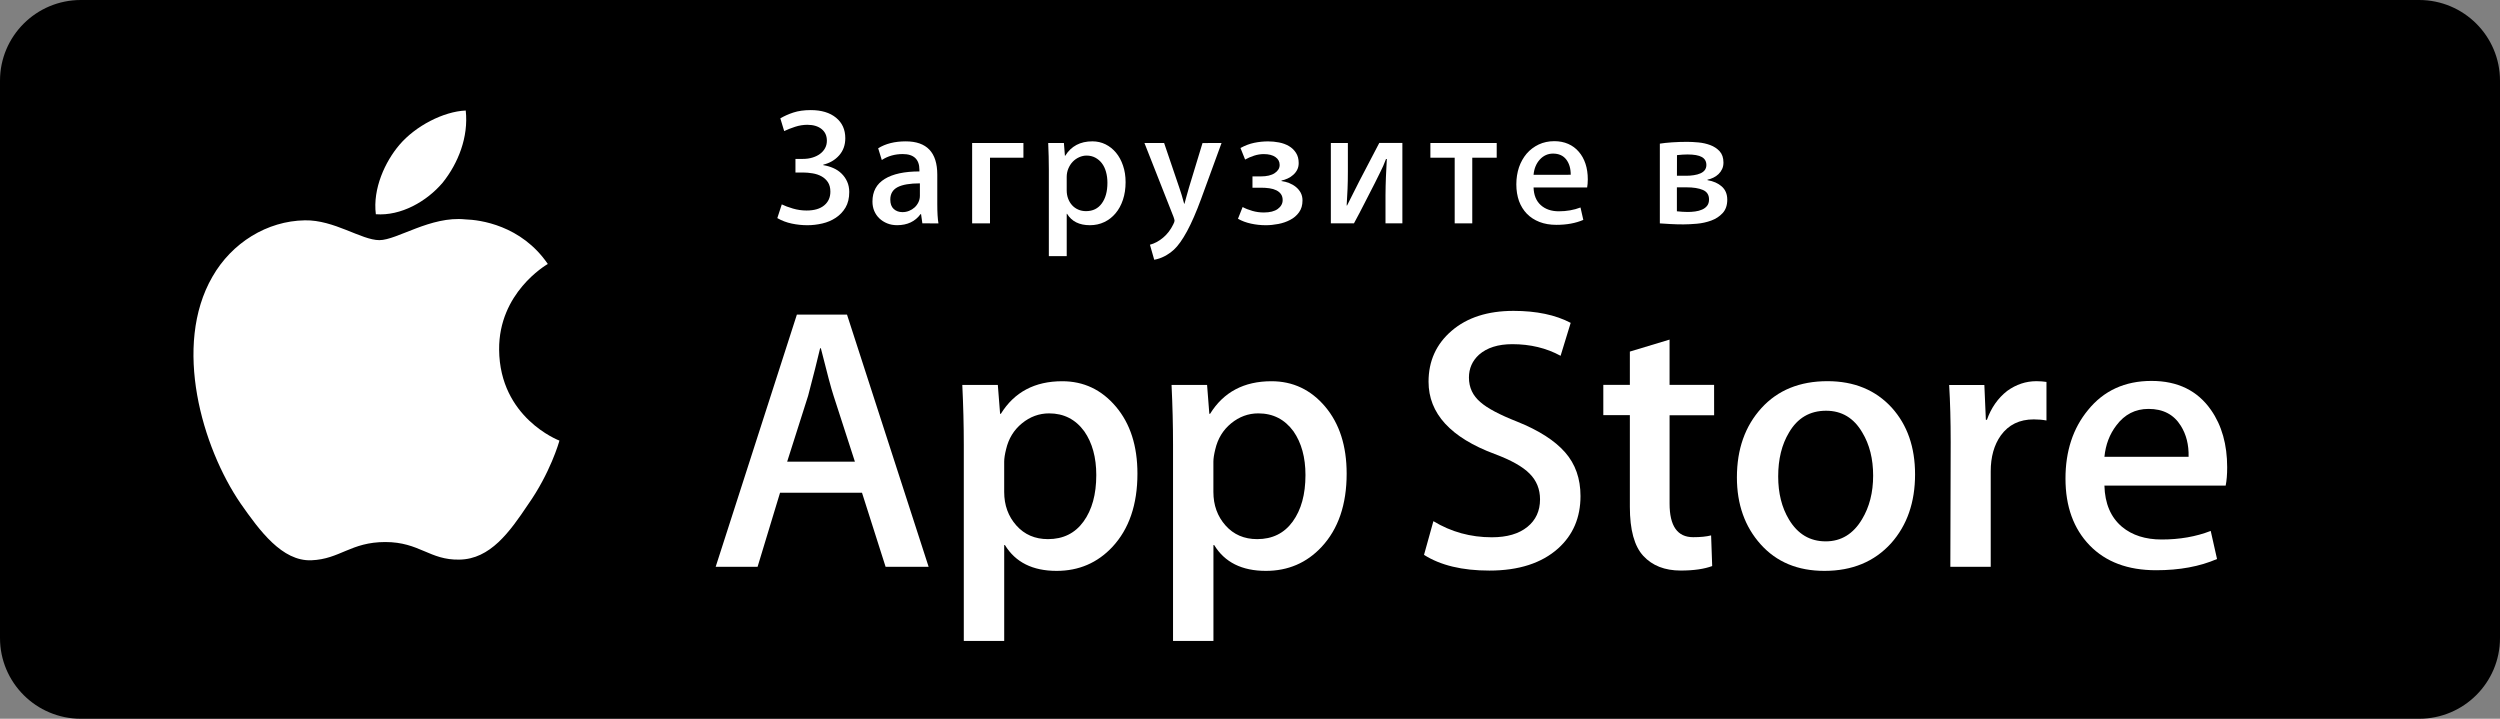<?xml version="1.0" encoding="utf-8"?>
<!-- Generator: Adobe Illustrator 15.1.0, SVG Export Plug-In . SVG Version: 6.00 Build 0)  -->
<!DOCTYPE svg PUBLIC "-//W3C//DTD SVG 1.1//EN" "http://www.w3.org/Graphics/SVG/1.1/DTD/svg11.dtd">
<svg version="1.1" id="Layer_1" xmlns="http://www.w3.org/2000/svg" xmlns:xlink="http://www.w3.org/1999/xlink" x="0px" y="0px"
	 width="160px" height="46px" viewBox="0 0 160 46" enable-background="new 0 0 160 46" xml:space="preserve">
<rect x="0" y="0" width="160" height="46" fill="#808080" stroke="none"/>
<g>
	<g id="Rounded_Rectangle_1_3_">
		<g>
			<path d="M154.822,0H5.175C2.317,0,0,2.312,0,5.168v35.664C0,43.686,2.317,46,5.175,46h149.647c2.859,0,5.178-2.314,5.178-5.168
				V5.168C160,2.312,157.682,0,154.822,0z"/>
		</g>
	</g>
	<g>
		<path fill="#FFFFFF" d="M31.944,22.383c-0.033-3.637,2.978-5.406,3.116-5.489c-1.705-2.486-4.348-2.825-5.277-2.853
			c-2.219-0.233-4.373,1.328-5.503,1.328c-1.153,0-2.894-1.305-4.771-1.268c-2.415,0.038-4.674,1.436-5.913,3.607
			c-2.557,4.426-0.65,10.933,1.8,14.511c1.225,1.752,2.657,3.709,4.532,3.639c1.833-0.073,2.519-1.168,4.731-1.168
			c2.193,0,2.836,1.168,4.747,1.125c1.968-0.03,3.208-1.76,4.39-3.527c1.416-2.01,1.984-3.987,2.007-4.09
			C35.757,28.182,31.981,26.74,31.944,22.383z"/>
		<path fill="#FFFFFF" d="M28.333,11.688c0.986-1.234,1.661-2.912,1.474-4.615c-1.427,0.063-3.212,0.987-4.241,2.194
			c-0.91,1.063-1.722,2.805-1.512,4.444C25.658,13.83,27.304,12.901,28.333,11.688z"/>
	</g>
	<g>
		<path fill="#FFFFFF" d="M59.432,36.275h-2.754l-1.51-4.74h-5.245l-1.438,4.74h-2.682L51,20.134h3.208L59.432,36.275z
			 M54.713,29.545l-1.364-4.215c-0.144-0.432-0.415-1.443-0.814-3.041h-0.048c-0.16,0.688-0.415,1.701-0.767,3.041l-1.341,4.215
			H54.713z"/>
		<path fill="#FFFFFF" d="M72.796,30.312c0,1.979-0.535,3.543-1.604,4.692c-0.959,1.022-2.149,1.532-3.569,1.532
			c-1.533,0-2.634-0.551-3.306-1.65h-0.048v6.133h-2.586V28.467c0-1.244-0.033-2.52-0.096-3.83h2.274l0.145,1.846h0.049
			c0.862-1.391,2.171-2.084,3.927-2.084c1.374,0,2.52,0.541,3.437,1.627C72.337,27.111,72.796,28.541,72.796,30.312z M70.162,30.406
			c0-1.131-0.256-2.065-0.768-2.801c-0.559-0.767-1.311-1.149-2.251-1.149c-0.638,0-1.218,0.213-1.736,0.636
			c-0.52,0.424-0.86,0.979-1.018,1.664c-0.08,0.32-0.121,0.585-0.121,0.789v1.939c0,0.848,0.26,1.562,0.779,2.146
			s1.194,0.874,2.023,0.874c0.975,0,1.733-0.376,2.275-1.125C69.889,32.628,70.162,31.639,70.162,30.406z"/>
		<path fill="#FFFFFF" d="M86.186,30.312c0,1.979-0.535,3.543-1.605,4.692c-0.956,1.022-2.146,1.532-3.566,1.532
			c-1.534,0-2.636-0.551-3.306-1.65H77.66v6.133h-2.586V28.467c0-1.244-0.032-2.52-0.095-3.83h2.274l0.144,1.846h0.049
			c0.861-1.391,2.169-2.084,3.928-2.084c1.371,0,2.521,0.541,3.438,1.627C85.727,27.111,86.186,28.541,86.186,30.312z M83.55,30.406
			c0-1.131-0.256-2.065-0.767-2.801c-0.561-0.767-1.309-1.149-2.252-1.149c-0.64,0-1.217,0.213-1.736,0.636
			c-0.519,0.424-0.858,0.979-1.017,1.664c-0.079,0.32-0.121,0.585-0.121,0.789v1.939c0,0.848,0.259,1.562,0.777,2.146
			c0.519,0.583,1.192,0.874,2.025,0.874c0.975,0,1.732-0.376,2.275-1.125C83.277,32.628,83.55,31.639,83.55,30.406z"/>
		<path fill="#FFFFFF" d="M101.152,31.749c0,1.374-0.475,2.491-1.435,3.354c-1.052,0.939-2.517,1.414-4.396,1.414
			c-1.739,0-3.131-0.336-4.184-1.006l0.6-2.156c1.135,0.688,2.381,1.031,3.738,1.031c0.974,0,1.729-0.222,2.275-0.662
			c0.542-0.438,0.812-1.027,0.812-1.764c0-0.654-0.224-1.206-0.67-1.65c-0.444-0.449-1.188-0.865-2.227-1.252
			c-2.829-1.054-4.238-2.6-4.238-4.627c0-1.328,0.493-2.417,1.483-3.264c0.987-0.847,2.308-1.271,3.953-1.271
			c1.468,0,2.688,0.256,3.661,0.767l-0.646,2.108c-0.909-0.496-1.938-0.744-3.089-0.744c-0.91,0-1.622,0.226-2.131,0.673
			c-0.434,0.396-0.646,0.885-0.646,1.463c0,0.639,0.248,1.164,0.741,1.579c0.433,0.383,1.214,0.798,2.349,1.245
			c1.393,0.56,2.41,1.215,3.064,1.962C100.826,29.699,101.152,30.633,101.152,31.749z"/>
		<path fill="#FFFFFF" d="M109.704,26.576h-2.851v5.652c0,1.438,0.502,2.152,1.51,2.152c0.461,0,0.846-0.037,1.148-0.115
			l0.069,1.963c-0.511,0.188-1.181,0.287-2.013,0.287c-1.021,0-1.818-0.312-2.396-0.938c-0.575-0.622-0.86-1.668-0.86-3.138V26.57
			h-1.699v-1.938h1.699v-2.131l2.541-0.767v2.897h2.85L109.704,26.576L109.704,26.576z"/>
		<path fill="#FFFFFF" d="M122.564,30.359c0,1.789-0.51,3.258-1.531,4.406c-1.072,1.184-2.496,1.771-4.268,1.771
			c-1.707,0-3.066-0.564-4.082-1.698c-1.016-1.132-1.521-2.562-1.521-4.284c0-1.807,0.521-3.281,1.566-4.433
			c1.043-1.149,2.455-1.726,4.228-1.726c1.708,0,3.082,0.565,4.12,1.699C122.07,27.2,122.564,28.618,122.564,30.359z
			 M119.881,30.441c0-1.071-0.229-1.99-0.693-2.76c-0.543-0.932-1.315-1.394-2.32-1.394c-1.037,0-1.829,0.464-2.371,1.394
			c-0.464,0.77-0.693,1.705-0.693,2.812c0,1.071,0.229,1.991,0.693,2.76c0.561,0.931,1.34,1.394,2.352,1.394
			c0.984,0,1.762-0.475,2.321-1.416C119.643,32.447,119.881,31.518,119.881,30.441z"/>
		<path fill="#FFFFFF" d="M130.973,26.911c-0.256-0.048-0.529-0.07-0.814-0.07c-0.91,0-1.613,0.343-2.107,1.028
			c-0.432,0.607-0.646,1.375-0.646,2.299v6.107h-2.584l0.022-7.977c0-1.34-0.032-2.562-0.098-3.66h2.253l0.096,2.228h0.069
			c0.272-0.769,0.704-1.384,1.295-1.847c0.575-0.414,1.196-0.623,1.869-0.623c0.237,0,0.455,0.018,0.646,0.047V26.911
			L130.973,26.911z"/>
		<path fill="#FFFFFF" d="M142.539,29.904c0,0.466-0.032,0.857-0.096,1.174h-7.76c0.029,1.15,0.404,2.029,1.125,2.638
			c0.652,0.542,1.5,0.812,2.539,0.812c1.147,0,2.196-0.182,3.139-0.549l0.404,1.797c-1.103,0.479-2.398,0.719-3.902,0.719
			c-1.805,0-3.221-0.53-4.252-1.594c-1.027-1.062-1.545-2.485-1.545-4.273c0-1.754,0.479-3.217,1.439-4.382
			c1.006-1.245,2.361-1.867,4.067-1.867c1.678,0,2.948,0.622,3.812,1.867C142.195,27.23,142.539,28.453,142.539,29.904z
			 M140.07,29.234c0.019-0.77-0.15-1.43-0.5-1.987c-0.448-0.72-1.135-1.077-2.062-1.077c-0.847,0-1.533,0.35-2.059,1.053
			c-0.432,0.562-0.688,1.23-0.766,2.012H140.07L140.07,29.234L140.07,29.234z"/>
	</g>
	<g>
		<path fill="#FFFFFF" d="M49.941,7.575c0.248-0.148,0.528-0.273,0.841-0.375s0.682-0.154,1.106-0.154
			c0.684,0,1.223,0.163,1.618,0.487c0.396,0.324,0.593,0.762,0.593,1.312c0,0.437-0.132,0.804-0.396,1.101
			c-0.264,0.297-0.603,0.494-1.012,0.592v0.032c0.226,0.036,0.44,0.097,0.641,0.186c0.201,0.088,0.378,0.206,0.528,0.354
			c0.152,0.148,0.272,0.32,0.36,0.519c0.087,0.198,0.132,0.416,0.132,0.657c0,0.396-0.08,0.727-0.238,0.995
			c-0.16,0.269-0.367,0.486-0.625,0.657c-0.257,0.17-0.544,0.292-0.862,0.365c-0.317,0.073-0.635,0.111-0.952,0.111
			c-0.339,0-0.675-0.036-1.007-0.106c-0.331-0.07-0.638-0.187-0.92-0.349l0.286-0.878c0.184,0.091,0.42,0.18,0.709,0.265
			s0.581,0.127,0.878,0.127c0.486,0,0.863-0.109,1.126-0.328c0.265-0.219,0.397-0.512,0.397-0.878c0-0.248-0.054-0.449-0.159-0.609
			c-0.107-0.159-0.244-0.284-0.414-0.376c-0.169-0.092-0.358-0.155-0.566-0.188c-0.209-0.035-0.415-0.054-0.619-0.054h-0.477v-0.87
			h0.477c0.219,0,0.421-0.027,0.609-0.085c0.187-0.055,0.349-0.135,0.487-0.237c0.137-0.103,0.246-0.225,0.322-0.366
			c0.077-0.141,0.116-0.3,0.116-0.477c0-0.317-0.113-0.566-0.339-0.747c-0.226-0.18-0.53-0.271-0.91-0.271
			c-0.261,0-0.522,0.042-0.784,0.127c-0.261,0.085-0.494,0.177-0.699,0.275L49.941,7.575z"/>
		<path fill="#FFFFFF" d="M59.031,14.295l-0.083-0.592h-0.032c-0.345,0.472-0.846,0.709-1.502,0.709
			c-0.233,0-0.444-0.039-0.635-0.117c-0.191-0.078-0.357-0.183-0.498-0.317c-0.142-0.135-0.25-0.293-0.329-0.477
			c-0.078-0.184-0.115-0.385-0.115-0.604c0-0.642,0.26-1.124,0.783-1.444c0.522-0.321,1.263-0.481,2.223-0.481v-0.096
			c0-0.677-0.356-1.016-1.067-1.016c-0.507,0-0.955,0.128-1.341,0.381L56.203,9.49c0.473-0.295,1.06-0.443,1.764-0.443
			c1.346,0,2.019,0.709,2.019,2.127v1.894c0,0.529,0.025,0.939,0.074,1.228L59.031,14.295L59.031,14.295z M58.873,11.735
			c-0.638,0-1.114,0.081-1.426,0.243c-0.312,0.163-0.468,0.428-0.468,0.794c0,0.269,0.073,0.469,0.22,0.603s0.334,0.201,0.559,0.201
			c0.147,0,0.287-0.026,0.421-0.08c0.133-0.053,0.25-0.126,0.351-0.217c0.103-0.092,0.184-0.203,0.249-0.334
			c0.063-0.131,0.094-0.27,0.094-0.418V11.735z"/>
		<path fill="#FFFFFF" d="M65.499,9.152v0.941H63.36v4.202h-1.143V9.152H65.499z"/>
		<path fill="#FFFFFF" d="M72.038,11.661c0,0.41-0.057,0.783-0.169,1.122c-0.113,0.339-0.27,0.628-0.472,0.867
			c-0.201,0.24-0.44,0.428-0.719,0.561c-0.279,0.134-0.587,0.202-0.926,0.202c-0.678,0-1.164-0.243-1.461-0.73H68.27v2.709h-1.144
			v-5.545c0-0.275-0.003-0.552-0.011-0.832c-0.006-0.278-0.017-0.566-0.03-0.863h1.005l0.064,0.814h0.022
			c0.38-0.613,0.959-0.92,1.735-0.92c0.302,0,0.584,0.063,0.841,0.19c0.257,0.128,0.481,0.306,0.672,0.535
			c0.191,0.229,0.34,0.504,0.449,0.826C71.984,10.917,72.038,11.272,72.038,11.661z M70.875,11.703c0-0.254-0.03-0.489-0.091-0.704
			c-0.06-0.215-0.148-0.398-0.264-0.55c-0.115-0.152-0.258-0.271-0.423-0.36c-0.166-0.088-0.351-0.132-0.556-0.132
			c-0.162,0-0.321,0.036-0.477,0.106c-0.156,0.07-0.292,0.166-0.407,0.286c-0.117,0.121-0.209,0.266-0.281,0.434
			c-0.071,0.169-0.107,0.35-0.107,0.541v0.857c0,0.189,0.029,0.367,0.091,0.529c0.06,0.162,0.144,0.303,0.253,0.423
			c0.109,0.12,0.24,0.214,0.392,0.28c0.152,0.067,0.318,0.1,0.502,0.1c0.431,0,0.766-0.164,1.006-0.492
			C70.753,12.694,70.875,12.253,70.875,11.703z"/>
		<path fill="#FFFFFF" d="M78.179,9.152l-1.303,3.566c-0.31,0.847-0.613,1.54-0.904,2.08c-0.294,0.541-0.573,0.933-0.841,1.181
			c-0.395,0.352-0.815,0.568-1.261,0.645l-0.274-0.962c0.295-0.077,0.578-0.229,0.846-0.455s0.482-0.507,0.646-0.846
			c0.057-0.112,0.083-0.19,0.083-0.233s-0.021-0.123-0.063-0.243l-1.863-4.731h1.259l0.975,2.869
			c0.05,0.134,0.099,0.286,0.148,0.455c0.051,0.168,0.103,0.357,0.159,0.561h0.021c0.036-0.113,0.075-0.255,0.116-0.428
			c0.043-0.173,0.1-0.373,0.169-0.599l0.869-2.857L78.179,9.152L78.179,9.152z"/>
		<path fill="#FFFFFF" d="M80.158,11.29h0.529c0.385,0,0.688-0.07,0.897-0.212s0.314-0.314,0.314-0.519
			c0-0.212-0.088-0.381-0.27-0.507c-0.179-0.126-0.431-0.19-0.747-0.19c-0.204,0-0.412,0.033-0.617,0.1
			c-0.208,0.067-0.4,0.15-0.577,0.249l-0.296-0.739c0.296-0.162,0.59-0.273,0.885-0.333c0.292-0.06,0.584-0.09,0.882-0.09
			c0.233,0,0.471,0.022,0.704,0.068c0.234,0.046,0.445,0.123,0.63,0.232c0.185,0.109,0.334,0.252,0.448,0.429
			c0.117,0.177,0.176,0.395,0.176,0.657c0,0.163-0.032,0.306-0.096,0.429c-0.062,0.124-0.146,0.232-0.254,0.327
			c-0.104,0.095-0.226,0.174-0.354,0.232c-0.131,0.061-0.267,0.105-0.396,0.133v0.032c0.168,0.022,0.332,0.064,0.491,0.127
			c0.157,0.063,0.302,0.146,0.429,0.249s0.229,0.226,0.309,0.37c0.076,0.146,0.115,0.309,0.115,0.492
			c0,0.303-0.073,0.558-0.223,0.762c-0.146,0.206-0.339,0.367-0.568,0.486c-0.228,0.12-0.48,0.207-0.756,0.26
			c-0.274,0.053-0.543,0.08-0.803,0.08c-0.319,0-0.635-0.034-0.943-0.101c-0.311-0.067-0.59-0.171-0.837-0.312l0.298-0.751
			c0.183,0.099,0.392,0.182,0.629,0.249c0.236,0.067,0.477,0.1,0.725,0.1c0.39,0,0.687-0.075,0.896-0.227
			c0.205-0.152,0.312-0.34,0.312-0.566c0-0.148-0.034-0.272-0.104-0.375s-0.17-0.186-0.295-0.249
			c-0.127-0.063-0.273-0.108-0.444-0.132c-0.168-0.025-0.354-0.037-0.551-0.037h-0.538V11.29L80.158,11.29z"/>
		<path fill="#FFFFFF" d="M86.264,9.152v1.82c0,0.416-0.007,0.791-0.021,1.121c-0.017,0.332-0.032,0.681-0.056,1.047l0.021,0.021
			c0.134-0.269,0.268-0.53,0.396-0.789c0.133-0.257,0.266-0.521,0.398-0.789l1.271-2.434h1.479v5.144h-1.08v-1.82
			c0-0.381,0.014-0.762,0.027-1.143c0.018-0.381,0.035-0.765,0.058-1.154h-0.053c-0.118,0.317-0.238,0.593-0.36,0.826
			c-0.117,0.232-0.238,0.473-0.357,0.721c-0.217,0.423-0.434,0.846-0.651,1.27c-0.215,0.423-0.44,0.858-0.683,1.302h-1.479V9.153
			L86.264,9.152L86.264,9.152z"/>
		<path fill="#FFFFFF" d="M95.789,9.152v0.941h-1.564v4.202H93.1v-4.202h-1.555V9.152H95.789z"/>
		<path fill="#FFFFFF" d="M101.619,11.481c0,0.098-0.004,0.191-0.012,0.28c-0.006,0.088-0.018,0.168-0.03,0.238h-3.429
			c0.015,0.486,0.168,0.863,0.459,1.126c0.293,0.265,0.681,0.398,1.158,0.398c0.5,0,0.965-0.082,1.387-0.244l0.18,0.794
			c-0.488,0.211-1.062,0.317-1.727,0.317c-0.4,0-0.763-0.062-1.078-0.185c-0.317-0.124-0.586-0.298-0.807-0.524
			c-0.217-0.226-0.387-0.498-0.504-0.814c-0.111-0.318-0.171-0.674-0.171-1.068c0-0.395,0.06-0.761,0.171-1.096
			c0.117-0.335,0.283-0.626,0.492-0.873c0.214-0.248,0.473-0.44,0.77-0.583c0.301-0.141,0.635-0.212,1-0.212
			c0.323,0,0.619,0.058,0.888,0.175c0.263,0.116,0.487,0.281,0.673,0.498c0.189,0.215,0.333,0.474,0.432,0.772
			C101.57,10.78,101.619,11.114,101.619,11.481z M100.527,11.185c0-0.403-0.096-0.729-0.289-0.979
			c-0.194-0.25-0.477-0.376-0.842-0.376c-0.332,0-0.613,0.127-0.848,0.381c-0.23,0.254-0.365,0.579-0.4,0.975L100.527,11.185
			L100.527,11.185z"/>
		<path fill="#FFFFFF" d="M106.225,9.194c0.205-0.034,0.465-0.062,0.782-0.084c0.317-0.021,0.642-0.032,0.974-0.032
			c0.211,0,0.449,0.013,0.715,0.037c0.266,0.024,0.519,0.081,0.757,0.169c0.239,0.088,0.44,0.221,0.604,0.397
			c0.16,0.177,0.244,0.416,0.244,0.719c0,0.156-0.027,0.295-0.085,0.418c-0.058,0.124-0.133,0.231-0.229,0.323
			c-0.096,0.091-0.203,0.167-0.327,0.227c-0.124,0.061-0.251,0.105-0.386,0.132l0.011,0.032c0.373,0.063,0.678,0.197,0.909,0.403
			c0.231,0.205,0.351,0.486,0.351,0.847c0,0.36-0.103,0.646-0.297,0.857c-0.198,0.212-0.438,0.371-0.729,0.477
			c-0.289,0.105-0.596,0.174-0.916,0.202c-0.32,0.027-0.607,0.043-0.861,0.043c-0.282,0-0.561-0.007-0.83-0.022
			c-0.271-0.014-0.499-0.028-0.682-0.042V9.194H106.225z M107.324,11.249h0.582c0.176,0,0.345-0.012,0.503-0.038
			c0.159-0.023,0.298-0.063,0.417-0.115c0.121-0.053,0.214-0.123,0.281-0.211c0.064-0.089,0.101-0.196,0.101-0.323
			c0-0.232-0.097-0.404-0.292-0.513c-0.193-0.109-0.498-0.163-0.914-0.163c-0.12,0-0.225,0.003-0.312,0.01
			c-0.086,0.007-0.209,0.018-0.363,0.032L107.324,11.249L107.324,11.249z M107.324,13.523c0.141,0.014,0.26,0.024,0.354,0.031
			c0.096,0.008,0.206,0.012,0.336,0.012c0.154,0,0.312-0.01,0.475-0.032c0.162-0.021,0.312-0.061,0.445-0.121
			c0.135-0.059,0.24-0.139,0.321-0.242c0.08-0.102,0.123-0.236,0.123-0.405c0-0.294-0.132-0.497-0.392-0.609
			c-0.262-0.113-0.612-0.168-1.061-0.168h-0.604v1.534H107.324z"/>
	</g>
</g>
</svg>
